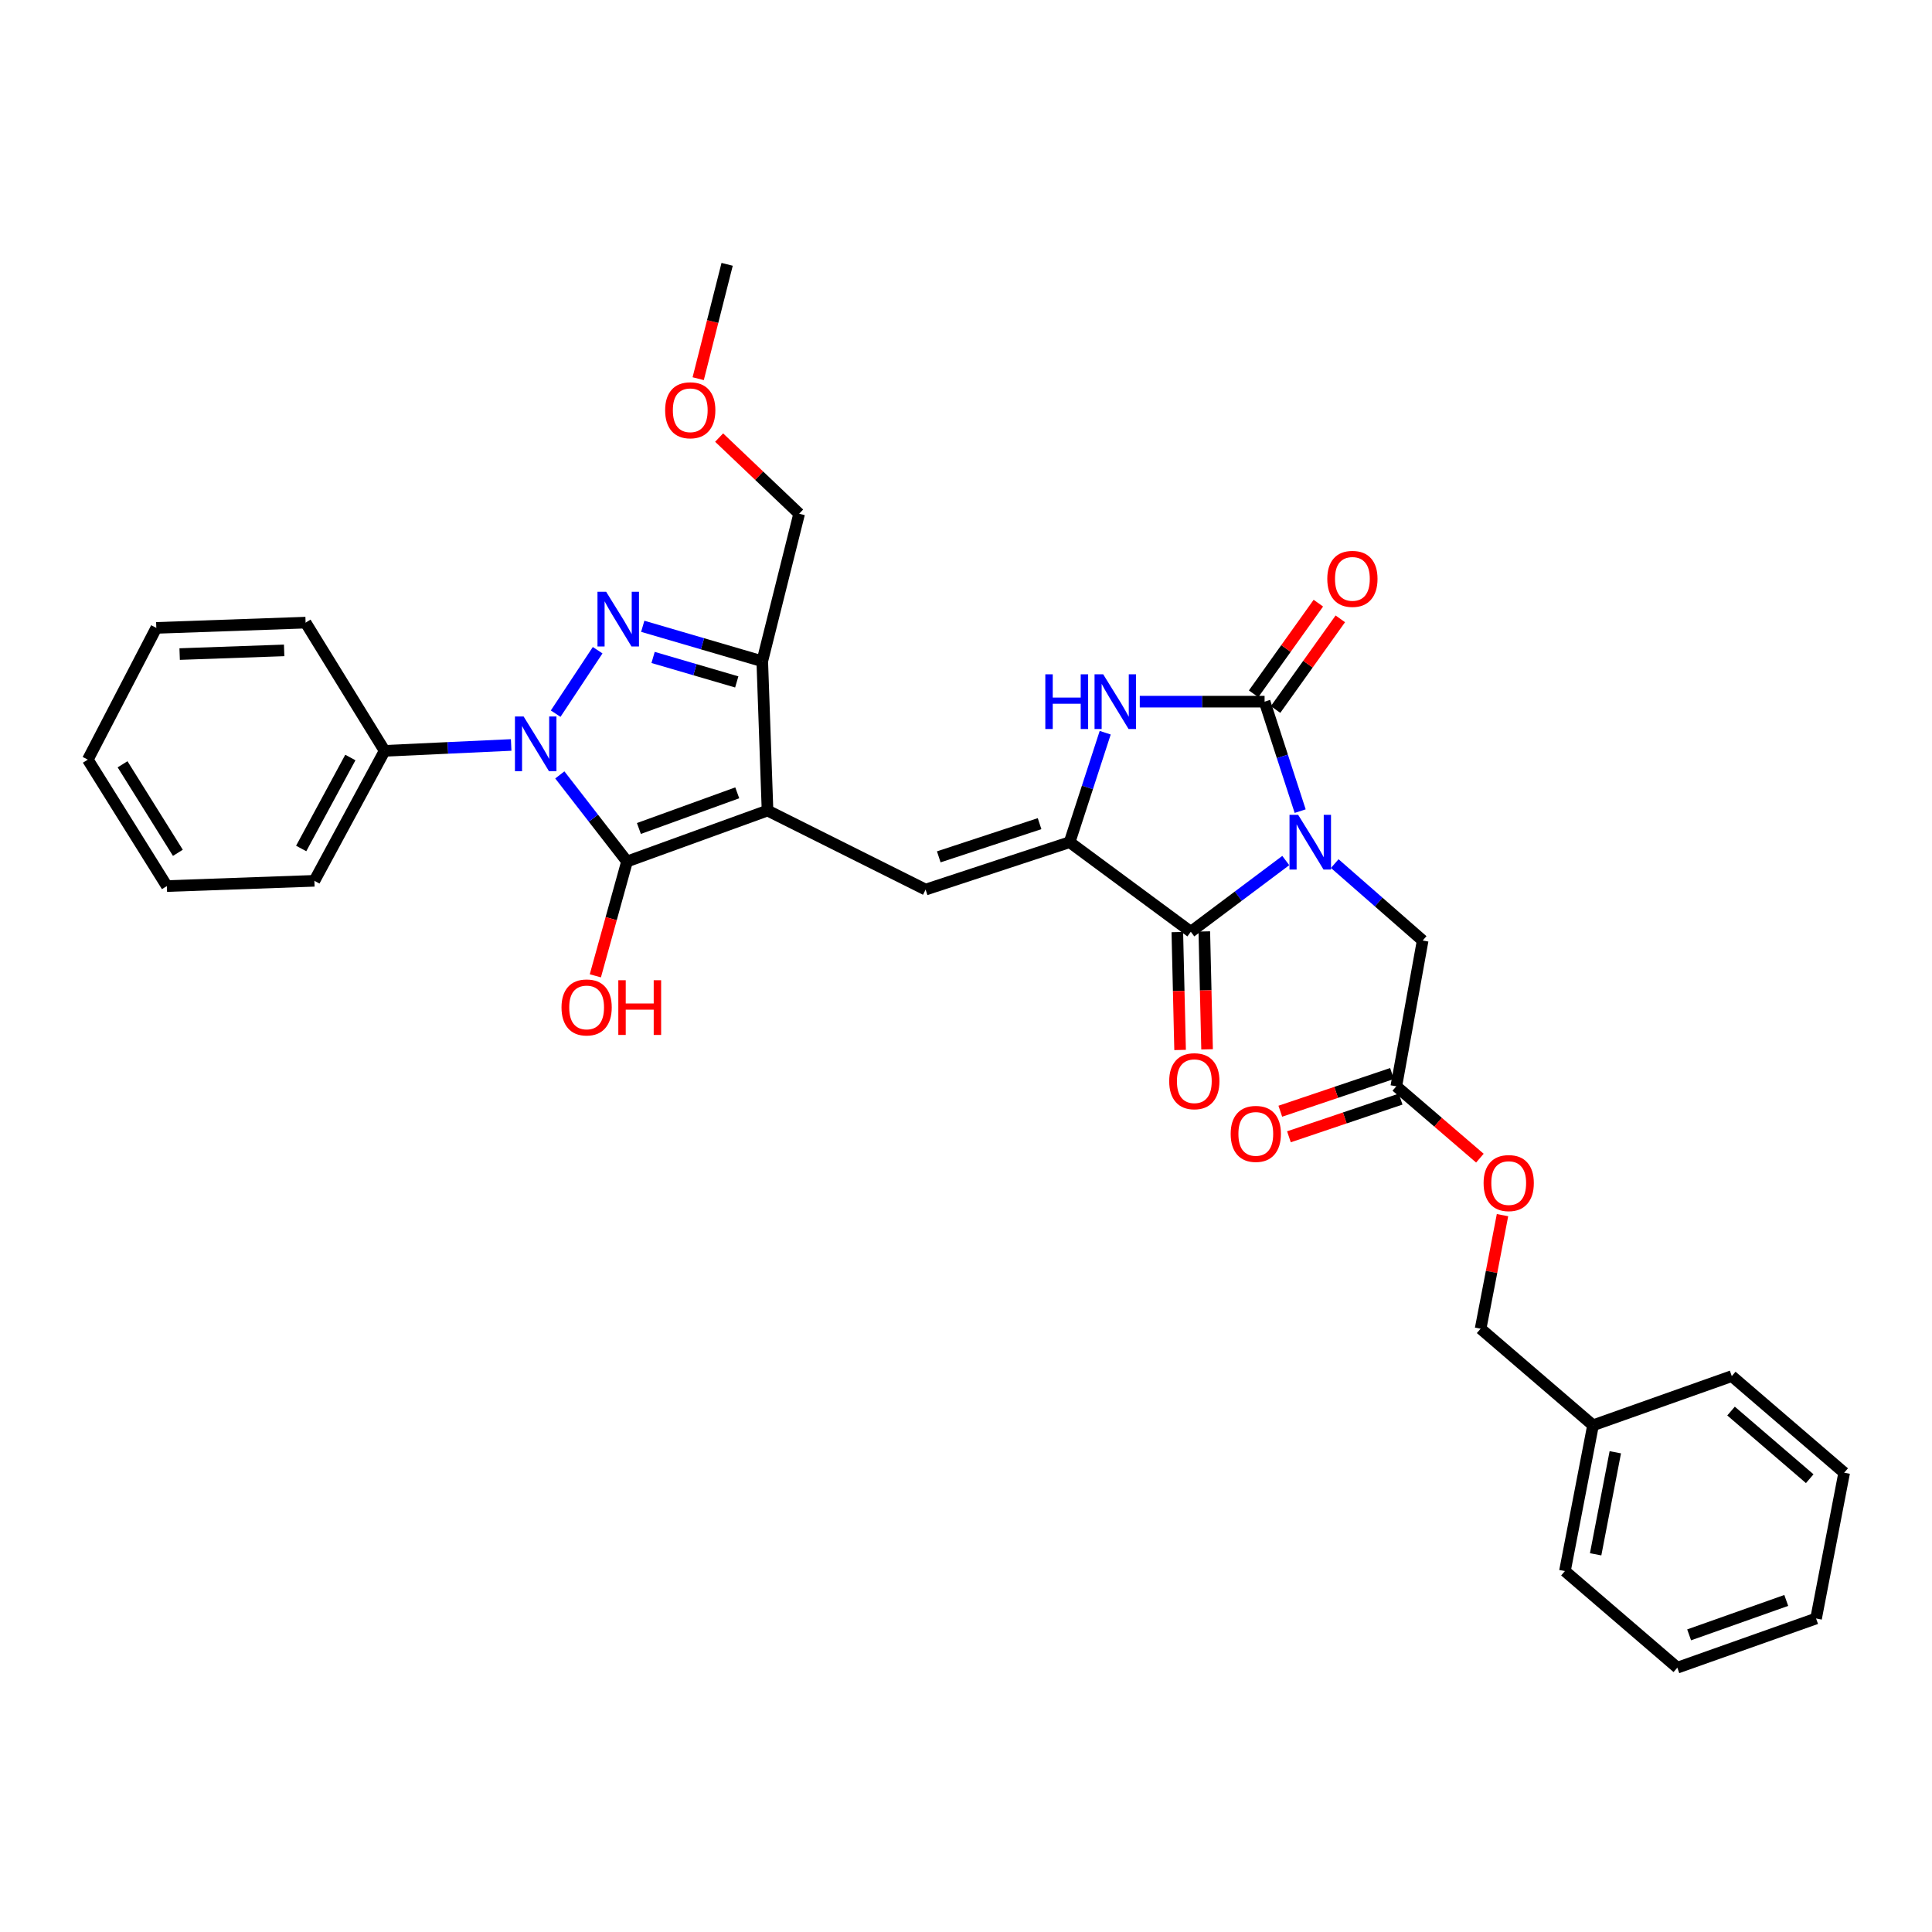 <?xml version='1.0' encoding='iso-8859-1'?>
<svg version='1.1' baseProfile='full'
              xmlns='http://www.w3.org/2000/svg'
                      xmlns:rdkit='http://www.rdkit.org/xml'
                      xmlns:xlink='http://www.w3.org/1999/xlink'
                  xml:space='preserve'
width='1000px' height='1000px' viewBox='0 0 1000 1000'>
<!-- END OF HEADER -->
<rect style='opacity:1.0;fill:#FFFFFF;stroke:none' width='1000' height='1000' x='0' y='0'> </rect>
<path class='bond-0' d='M 589.945,363.178 L 622.246,363.178' style='fill:none;fill-rule:evenodd;stroke:#0000FF;stroke-width:6px;stroke-linecap:butt;stroke-linejoin:miter;stroke-opacity:1' />
<path class='bond-0' d='M 622.246,363.178 L 654.547,363.178' style='fill:none;fill-rule:evenodd;stroke:#000000;stroke-width:6px;stroke-linecap:butt;stroke-linejoin:miter;stroke-opacity:1' />
<path class='bond-1' d='M 572.05,379.25 L 562.842,407.581' style='fill:none;fill-rule:evenodd;stroke:#0000FF;stroke-width:6px;stroke-linecap:butt;stroke-linejoin:miter;stroke-opacity:1' />
<path class='bond-1' d='M 562.842,407.581 L 553.634,435.912' style='fill:none;fill-rule:evenodd;stroke:#000000;stroke-width:6px;stroke-linecap:butt;stroke-linejoin:miter;stroke-opacity:1' />
<path class='bond-2' d='M 654.547,363.178 L 663.755,391.509' style='fill:none;fill-rule:evenodd;stroke:#000000;stroke-width:6px;stroke-linecap:butt;stroke-linejoin:miter;stroke-opacity:1' />
<path class='bond-2' d='M 663.755,391.509 L 672.963,419.84' style='fill:none;fill-rule:evenodd;stroke:#0000FF;stroke-width:6px;stroke-linecap:butt;stroke-linejoin:miter;stroke-opacity:1' />
<path class='bond-3' d='M 660.231,367.238 L 676.988,343.777' style='fill:none;fill-rule:evenodd;stroke:#000000;stroke-width:6px;stroke-linecap:butt;stroke-linejoin:miter;stroke-opacity:1' />
<path class='bond-3' d='M 676.988,343.777 L 693.746,320.315' style='fill:none;fill-rule:evenodd;stroke:#FF0000;stroke-width:6px;stroke-linecap:butt;stroke-linejoin:miter;stroke-opacity:1' />
<path class='bond-3' d='M 648.863,359.119 L 665.621,335.657' style='fill:none;fill-rule:evenodd;stroke:#000000;stroke-width:6px;stroke-linecap:butt;stroke-linejoin:miter;stroke-opacity:1' />
<path class='bond-3' d='M 665.621,335.657 L 682.379,312.196' style='fill:none;fill-rule:evenodd;stroke:#FF0000;stroke-width:6px;stroke-linecap:butt;stroke-linejoin:miter;stroke-opacity:1' />
<path class='bond-4' d='M 665.514,445.415 L 640.939,463.845' style='fill:none;fill-rule:evenodd;stroke:#0000FF;stroke-width:6px;stroke-linecap:butt;stroke-linejoin:miter;stroke-opacity:1' />
<path class='bond-4' d='M 640.939,463.845 L 616.364,482.275' style='fill:none;fill-rule:evenodd;stroke:#000000;stroke-width:6px;stroke-linecap:butt;stroke-linejoin:miter;stroke-opacity:1' />
<path class='bond-5' d='M 690.859,446.999 L 713.614,466.907' style='fill:none;fill-rule:evenodd;stroke:#0000FF;stroke-width:6px;stroke-linecap:butt;stroke-linejoin:miter;stroke-opacity:1' />
<path class='bond-5' d='M 713.614,466.907 L 736.368,486.815' style='fill:none;fill-rule:evenodd;stroke:#000000;stroke-width:6px;stroke-linecap:butt;stroke-linejoin:miter;stroke-opacity:1' />
<path class='bond-6' d='M 616.364,482.275 L 553.634,435.912' style='fill:none;fill-rule:evenodd;stroke:#000000;stroke-width:6px;stroke-linecap:butt;stroke-linejoin:miter;stroke-opacity:1' />
<path class='bond-7' d='M 609.382,482.439 L 610.099,512.949' style='fill:none;fill-rule:evenodd;stroke:#000000;stroke-width:6px;stroke-linecap:butt;stroke-linejoin:miter;stroke-opacity:1' />
<path class='bond-7' d='M 610.099,512.949 L 610.816,543.46' style='fill:none;fill-rule:evenodd;stroke:#FF0000;stroke-width:6px;stroke-linecap:butt;stroke-linejoin:miter;stroke-opacity:1' />
<path class='bond-7' d='M 623.347,482.11 L 624.064,512.621' style='fill:none;fill-rule:evenodd;stroke:#000000;stroke-width:6px;stroke-linecap:butt;stroke-linejoin:miter;stroke-opacity:1' />
<path class='bond-7' d='M 624.064,512.621 L 624.781,543.132' style='fill:none;fill-rule:evenodd;stroke:#FF0000;stroke-width:6px;stroke-linecap:butt;stroke-linejoin:miter;stroke-opacity:1' />
<path class='bond-8' d='M 553.634,435.912 L 479.093,460.451' style='fill:none;fill-rule:evenodd;stroke:#000000;stroke-width:6px;stroke-linecap:butt;stroke-linejoin:miter;stroke-opacity:1' />
<path class='bond-8' d='M 538.085,426.324 L 485.906,443.502' style='fill:none;fill-rule:evenodd;stroke:#000000;stroke-width:6px;stroke-linecap:butt;stroke-linejoin:miter;stroke-opacity:1' />
<path class='bond-9' d='M 199.086,388.634 L 162.727,455.911' style='fill:none;fill-rule:evenodd;stroke:#000000;stroke-width:6px;stroke-linecap:butt;stroke-linejoin:miter;stroke-opacity:1' />
<path class='bond-9' d='M 181.342,392.084 L 155.891,439.178' style='fill:none;fill-rule:evenodd;stroke:#000000;stroke-width:6px;stroke-linecap:butt;stroke-linejoin:miter;stroke-opacity:1' />
<path class='bond-10' d='M 199.086,388.634 L 158.179,322.272' style='fill:none;fill-rule:evenodd;stroke:#000000;stroke-width:6px;stroke-linecap:butt;stroke-linejoin:miter;stroke-opacity:1' />
<path class='bond-11' d='M 199.086,388.634 L 231.832,387.113' style='fill:none;fill-rule:evenodd;stroke:#000000;stroke-width:6px;stroke-linecap:butt;stroke-linejoin:miter;stroke-opacity:1' />
<path class='bond-11' d='M 231.832,387.113 L 264.578,385.591' style='fill:none;fill-rule:evenodd;stroke:#0000FF;stroke-width:6px;stroke-linecap:butt;stroke-linejoin:miter;stroke-opacity:1' />
<path class='bond-12' d='M 479.093,460.451 L 397.271,419.545' style='fill:none;fill-rule:evenodd;stroke:#000000;stroke-width:6px;stroke-linecap:butt;stroke-linejoin:miter;stroke-opacity:1' />
<path class='bond-13' d='M 324.546,445.908 L 397.271,419.545' style='fill:none;fill-rule:evenodd;stroke:#000000;stroke-width:6px;stroke-linecap:butt;stroke-linejoin:miter;stroke-opacity:1' />
<path class='bond-13' d='M 330.694,428.82 L 381.602,410.366' style='fill:none;fill-rule:evenodd;stroke:#000000;stroke-width:6px;stroke-linecap:butt;stroke-linejoin:miter;stroke-opacity:1' />
<path class='bond-14' d='M 324.546,445.908 L 307.153,423.498' style='fill:none;fill-rule:evenodd;stroke:#000000;stroke-width:6px;stroke-linecap:butt;stroke-linejoin:miter;stroke-opacity:1' />
<path class='bond-14' d='M 307.153,423.498 L 289.761,401.089' style='fill:none;fill-rule:evenodd;stroke:#0000FF;stroke-width:6px;stroke-linecap:butt;stroke-linejoin:miter;stroke-opacity:1' />
<path class='bond-15' d='M 324.546,445.908 L 316.347,475.498' style='fill:none;fill-rule:evenodd;stroke:#000000;stroke-width:6px;stroke-linecap:butt;stroke-linejoin:miter;stroke-opacity:1' />
<path class='bond-15' d='M 316.347,475.498 L 308.148,505.088' style='fill:none;fill-rule:evenodd;stroke:#FF0000;stroke-width:6px;stroke-linecap:butt;stroke-linejoin:miter;stroke-opacity:1' />
<path class='bond-16' d='M 397.271,419.545 L 394.547,342.271' style='fill:none;fill-rule:evenodd;stroke:#000000;stroke-width:6px;stroke-linecap:butt;stroke-linejoin:miter;stroke-opacity:1' />
<path class='bond-17' d='M 394.547,342.271 L 413.639,265.906' style='fill:none;fill-rule:evenodd;stroke:#000000;stroke-width:6px;stroke-linecap:butt;stroke-linejoin:miter;stroke-opacity:1' />
<path class='bond-18' d='M 394.547,342.271 L 363.614,333.219' style='fill:none;fill-rule:evenodd;stroke:#000000;stroke-width:6px;stroke-linecap:butt;stroke-linejoin:miter;stroke-opacity:1' />
<path class='bond-18' d='M 363.614,333.219 L 332.68,324.167' style='fill:none;fill-rule:evenodd;stroke:#0000FF;stroke-width:6px;stroke-linecap:butt;stroke-linejoin:miter;stroke-opacity:1' />
<path class='bond-18' d='M 381.344,352.963 L 359.69,346.626' style='fill:none;fill-rule:evenodd;stroke:#000000;stroke-width:6px;stroke-linecap:butt;stroke-linejoin:miter;stroke-opacity:1' />
<path class='bond-18' d='M 359.69,346.626 L 338.037,340.29' style='fill:none;fill-rule:evenodd;stroke:#0000FF;stroke-width:6px;stroke-linecap:butt;stroke-linejoin:miter;stroke-opacity:1' />
<path class='bond-19' d='M 309.345,336.551 L 287.609,369.389' style='fill:none;fill-rule:evenodd;stroke:#0000FF;stroke-width:6px;stroke-linecap:butt;stroke-linejoin:miter;stroke-opacity:1' />
<path class='bond-20' d='M 413.639,265.906 L 392.928,246.199' style='fill:none;fill-rule:evenodd;stroke:#000000;stroke-width:6px;stroke-linecap:butt;stroke-linejoin:miter;stroke-opacity:1' />
<path class='bond-20' d='M 392.928,246.199 L 372.218,226.492' style='fill:none;fill-rule:evenodd;stroke:#FF0000;stroke-width:6px;stroke-linecap:butt;stroke-linejoin:miter;stroke-opacity:1' />
<path class='bond-21' d='M 736.368,486.815 L 722.725,562.272' style='fill:none;fill-rule:evenodd;stroke:#000000;stroke-width:6px;stroke-linecap:butt;stroke-linejoin:miter;stroke-opacity:1' />
<path class='bond-22' d='M 722.725,562.272 L 744.357,580.863' style='fill:none;fill-rule:evenodd;stroke:#000000;stroke-width:6px;stroke-linecap:butt;stroke-linejoin:miter;stroke-opacity:1' />
<path class='bond-22' d='M 744.357,580.863 L 765.989,599.454' style='fill:none;fill-rule:evenodd;stroke:#FF0000;stroke-width:6px;stroke-linecap:butt;stroke-linejoin:miter;stroke-opacity:1' />
<path class='bond-23' d='M 720.491,555.654 L 691.588,565.41' style='fill:none;fill-rule:evenodd;stroke:#000000;stroke-width:6px;stroke-linecap:butt;stroke-linejoin:miter;stroke-opacity:1' />
<path class='bond-23' d='M 691.588,565.41 L 662.684,575.166' style='fill:none;fill-rule:evenodd;stroke:#FF0000;stroke-width:6px;stroke-linecap:butt;stroke-linejoin:miter;stroke-opacity:1' />
<path class='bond-23' d='M 724.959,568.89 L 696.055,578.646' style='fill:none;fill-rule:evenodd;stroke:#000000;stroke-width:6px;stroke-linecap:butt;stroke-linejoin:miter;stroke-opacity:1' />
<path class='bond-23' d='M 696.055,578.646 L 667.152,588.401' style='fill:none;fill-rule:evenodd;stroke:#FF0000;stroke-width:6px;stroke-linecap:butt;stroke-linejoin:miter;stroke-opacity:1' />
<path class='bond-24' d='M 777.692,628.956 L 772.028,658.344' style='fill:none;fill-rule:evenodd;stroke:#FF0000;stroke-width:6px;stroke-linecap:butt;stroke-linejoin:miter;stroke-opacity:1' />
<path class='bond-24' d='M 772.028,658.344 L 766.363,687.732' style='fill:none;fill-rule:evenodd;stroke:#000000;stroke-width:6px;stroke-linecap:butt;stroke-linejoin:miter;stroke-opacity:1' />
<path class='bond-25' d='M 766.363,687.732 L 824.546,737.726' style='fill:none;fill-rule:evenodd;stroke:#000000;stroke-width:6px;stroke-linecap:butt;stroke-linejoin:miter;stroke-opacity:1' />
<path class='bond-26' d='M 824.546,737.726 L 810.002,813.184' style='fill:none;fill-rule:evenodd;stroke:#000000;stroke-width:6px;stroke-linecap:butt;stroke-linejoin:miter;stroke-opacity:1' />
<path class='bond-26' d='M 836.081,751.689 L 825.9,804.509' style='fill:none;fill-rule:evenodd;stroke:#000000;stroke-width:6px;stroke-linecap:butt;stroke-linejoin:miter;stroke-opacity:1' />
<path class='bond-27' d='M 824.546,737.726 L 896.363,712.271' style='fill:none;fill-rule:evenodd;stroke:#000000;stroke-width:6px;stroke-linecap:butt;stroke-linejoin:miter;stroke-opacity:1' />
<path class='bond-28' d='M 810.002,813.184 L 868.184,863.186' style='fill:none;fill-rule:evenodd;stroke:#000000;stroke-width:6px;stroke-linecap:butt;stroke-linejoin:miter;stroke-opacity:1' />
<path class='bond-29' d='M 868.184,863.186 L 940.002,837.731' style='fill:none;fill-rule:evenodd;stroke:#000000;stroke-width:6px;stroke-linecap:butt;stroke-linejoin:miter;stroke-opacity:1' />
<path class='bond-29' d='M 874.29,846.201 L 924.562,828.383' style='fill:none;fill-rule:evenodd;stroke:#000000;stroke-width:6px;stroke-linecap:butt;stroke-linejoin:miter;stroke-opacity:1' />
<path class='bond-30' d='M 940.002,837.731 L 954.545,762.274' style='fill:none;fill-rule:evenodd;stroke:#000000;stroke-width:6px;stroke-linecap:butt;stroke-linejoin:miter;stroke-opacity:1' />
<path class='bond-31' d='M 954.545,762.274 L 896.363,712.271' style='fill:none;fill-rule:evenodd;stroke:#000000;stroke-width:6px;stroke-linecap:butt;stroke-linejoin:miter;stroke-opacity:1' />
<path class='bond-31' d='M 936.713,765.368 L 895.986,730.366' style='fill:none;fill-rule:evenodd;stroke:#000000;stroke-width:6px;stroke-linecap:butt;stroke-linejoin:miter;stroke-opacity:1' />
<path class='bond-32' d='M 361.388,196.005 L 368.876,166.41' style='fill:none;fill-rule:evenodd;stroke:#FF0000;stroke-width:6px;stroke-linecap:butt;stroke-linejoin:miter;stroke-opacity:1' />
<path class='bond-32' d='M 368.876,166.41 L 376.364,136.814' style='fill:none;fill-rule:evenodd;stroke:#000000;stroke-width:6px;stroke-linecap:butt;stroke-linejoin:miter;stroke-opacity:1' />
<path class='bond-33' d='M 162.727,455.911 L 86.361,458.635' style='fill:none;fill-rule:evenodd;stroke:#000000;stroke-width:6px;stroke-linecap:butt;stroke-linejoin:miter;stroke-opacity:1' />
<path class='bond-34' d='M 158.179,322.272 L 80.906,324.996' style='fill:none;fill-rule:evenodd;stroke:#000000;stroke-width:6px;stroke-linecap:butt;stroke-linejoin:miter;stroke-opacity:1' />
<path class='bond-34' d='M 147.08,336.641 L 92.989,338.548' style='fill:none;fill-rule:evenodd;stroke:#000000;stroke-width:6px;stroke-linecap:butt;stroke-linejoin:miter;stroke-opacity:1' />
<path class='bond-35' d='M 80.906,324.996 L 45.455,393.181' style='fill:none;fill-rule:evenodd;stroke:#000000;stroke-width:6px;stroke-linecap:butt;stroke-linejoin:miter;stroke-opacity:1' />
<path class='bond-36' d='M 86.361,458.635 L 45.455,393.181' style='fill:none;fill-rule:evenodd;stroke:#000000;stroke-width:6px;stroke-linecap:butt;stroke-linejoin:miter;stroke-opacity:1' />
<path class='bond-36' d='M 92.071,441.414 L 63.437,395.596' style='fill:none;fill-rule:evenodd;stroke:#000000;stroke-width:6px;stroke-linecap:butt;stroke-linejoin:miter;stroke-opacity:1' />
<path  class='atom-0' d='M 541.054 349.018
L 544.894 349.018
L 544.894 361.058
L 559.374 361.058
L 559.374 349.018
L 563.214 349.018
L 563.214 377.338
L 559.374 377.338
L 559.374 364.258
L 544.894 364.258
L 544.894 377.338
L 541.054 377.338
L 541.054 349.018
' fill='#0000FF'/>
<path  class='atom-0' d='M 571.014 349.018
L 580.294 364.018
Q 581.214 365.498, 582.694 368.178
Q 584.174 370.858, 584.254 371.018
L 584.254 349.018
L 588.014 349.018
L 588.014 377.338
L 584.134 377.338
L 574.174 360.938
Q 573.014 359.018, 571.774 356.818
Q 570.574 354.618, 570.214 353.938
L 570.214 377.338
L 566.534 377.338
L 566.534 349.018
L 571.014 349.018
' fill='#0000FF'/>
<path  class='atom-2' d='M 671.926 421.752
L 681.206 436.752
Q 682.126 438.232, 683.606 440.912
Q 685.086 443.592, 685.166 443.752
L 685.166 421.752
L 688.926 421.752
L 688.926 450.072
L 685.046 450.072
L 675.086 433.672
Q 673.926 431.752, 672.686 429.552
Q 671.486 427.352, 671.126 426.672
L 671.126 450.072
L 667.446 450.072
L 667.446 421.752
L 671.926 421.752
' fill='#0000FF'/>
<path  class='atom-5' d='M 605.18 559.628
Q 605.18 552.828, 608.54 549.028
Q 611.9 545.228, 618.18 545.228
Q 624.46 545.228, 627.82 549.028
Q 631.18 552.828, 631.18 559.628
Q 631.18 566.508, 627.78 570.428
Q 624.38 574.308, 618.18 574.308
Q 611.94 574.308, 608.54 570.428
Q 605.18 566.548, 605.18 559.628
M 618.18 571.108
Q 622.5 571.108, 624.82 568.228
Q 627.18 565.308, 627.18 559.628
Q 627.18 554.068, 624.82 551.268
Q 622.5 548.428, 618.18 548.428
Q 613.86 548.428, 611.5 551.228
Q 609.18 554.028, 609.18 559.628
Q 609.18 565.348, 611.5 568.228
Q 613.86 571.108, 618.18 571.108
' fill='#FF0000'/>
<path  class='atom-6' d='M 687.002 299.621
Q 687.002 292.821, 690.362 289.021
Q 693.722 285.221, 700.002 285.221
Q 706.282 285.221, 709.642 289.021
Q 713.002 292.821, 713.002 299.621
Q 713.002 306.501, 709.602 310.421
Q 706.202 314.301, 700.002 314.301
Q 693.762 314.301, 690.362 310.421
Q 687.002 306.541, 687.002 299.621
M 700.002 311.101
Q 704.322 311.101, 706.642 308.221
Q 709.002 305.301, 709.002 299.621
Q 709.002 294.061, 706.642 291.261
Q 704.322 288.421, 700.002 288.421
Q 695.682 288.421, 693.322 291.221
Q 691.002 294.021, 691.002 299.621
Q 691.002 305.341, 693.322 308.221
Q 695.682 311.101, 700.002 311.101
' fill='#FF0000'/>
<path  class='atom-12' d='M 313.738 306.296
L 323.018 321.296
Q 323.938 322.776, 325.418 325.456
Q 326.898 328.136, 326.978 328.296
L 326.978 306.296
L 330.738 306.296
L 330.738 334.616
L 326.858 334.616
L 316.898 318.216
Q 315.738 316.296, 314.498 314.096
Q 313.298 311.896, 312.938 311.216
L 312.938 334.616
L 309.258 334.616
L 309.258 306.296
L 313.738 306.296
' fill='#0000FF'/>
<path  class='atom-13' d='M 271.015 370.842
L 280.295 385.842
Q 281.215 387.322, 282.695 390.002
Q 284.175 392.682, 284.255 392.842
L 284.255 370.842
L 288.015 370.842
L 288.015 399.162
L 284.135 399.162
L 274.175 382.762
Q 273.015 380.842, 271.775 378.642
Q 270.575 376.442, 270.215 375.762
L 270.215 399.162
L 266.535 399.162
L 266.535 370.842
L 271.015 370.842
' fill='#0000FF'/>
<path  class='atom-14' d='M 290.638 521.445
Q 290.638 514.645, 293.998 510.845
Q 297.358 507.045, 303.638 507.045
Q 309.918 507.045, 313.278 510.845
Q 316.638 514.645, 316.638 521.445
Q 316.638 528.325, 313.238 532.245
Q 309.838 536.125, 303.638 536.125
Q 297.398 536.125, 293.998 532.245
Q 290.638 528.365, 290.638 521.445
M 303.638 532.925
Q 307.958 532.925, 310.278 530.045
Q 312.638 527.125, 312.638 521.445
Q 312.638 515.885, 310.278 513.085
Q 307.958 510.245, 303.638 510.245
Q 299.318 510.245, 296.958 513.045
Q 294.638 515.845, 294.638 521.445
Q 294.638 527.165, 296.958 530.045
Q 299.318 532.925, 303.638 532.925
' fill='#FF0000'/>
<path  class='atom-14' d='M 320.038 507.365
L 323.878 507.365
L 323.878 519.405
L 338.358 519.405
L 338.358 507.365
L 342.198 507.365
L 342.198 535.685
L 338.358 535.685
L 338.358 522.605
L 323.878 522.605
L 323.878 535.685
L 320.038 535.685
L 320.038 507.365
' fill='#FF0000'/>
<path  class='atom-18' d='M 767.907 612.354
Q 767.907 605.554, 771.267 601.754
Q 774.627 597.954, 780.907 597.954
Q 787.187 597.954, 790.547 601.754
Q 793.907 605.554, 793.907 612.354
Q 793.907 619.234, 790.507 623.154
Q 787.107 627.034, 780.907 627.034
Q 774.667 627.034, 771.267 623.154
Q 767.907 619.274, 767.907 612.354
M 780.907 623.834
Q 785.227 623.834, 787.547 620.954
Q 789.907 618.034, 789.907 612.354
Q 789.907 606.794, 787.547 603.994
Q 785.227 601.154, 780.907 601.154
Q 776.587 601.154, 774.227 603.954
Q 771.907 606.754, 771.907 612.354
Q 771.907 618.074, 774.227 620.954
Q 776.587 623.834, 780.907 623.834
' fill='#FF0000'/>
<path  class='atom-19' d='M 636.999 586.899
Q 636.999 580.099, 640.359 576.299
Q 643.719 572.499, 649.999 572.499
Q 656.279 572.499, 659.639 576.299
Q 662.999 580.099, 662.999 586.899
Q 662.999 593.779, 659.599 597.699
Q 656.199 601.579, 649.999 601.579
Q 643.759 601.579, 640.359 597.699
Q 636.999 593.819, 636.999 586.899
M 649.999 598.379
Q 654.319 598.379, 656.639 595.499
Q 658.999 592.579, 658.999 586.899
Q 658.999 581.339, 656.639 578.539
Q 654.319 575.699, 649.999 575.699
Q 645.679 575.699, 643.319 578.499
Q 640.999 581.299, 640.999 586.899
Q 640.999 592.619, 643.319 595.499
Q 645.679 598.379, 649.999 598.379
' fill='#FF0000'/>
<path  class='atom-27' d='M 344.273 212.351
Q 344.273 205.551, 347.633 201.751
Q 350.993 197.951, 357.273 197.951
Q 363.553 197.951, 366.913 201.751
Q 370.273 205.551, 370.273 212.351
Q 370.273 219.231, 366.873 223.151
Q 363.473 227.031, 357.273 227.031
Q 351.033 227.031, 347.633 223.151
Q 344.273 219.271, 344.273 212.351
M 357.273 223.831
Q 361.593 223.831, 363.913 220.951
Q 366.273 218.031, 366.273 212.351
Q 366.273 206.791, 363.913 203.991
Q 361.593 201.151, 357.273 201.151
Q 352.953 201.151, 350.593 203.951
Q 348.273 206.751, 348.273 212.351
Q 348.273 218.071, 350.593 220.951
Q 352.953 223.831, 357.273 223.831
' fill='#FF0000'/>
</svg>
